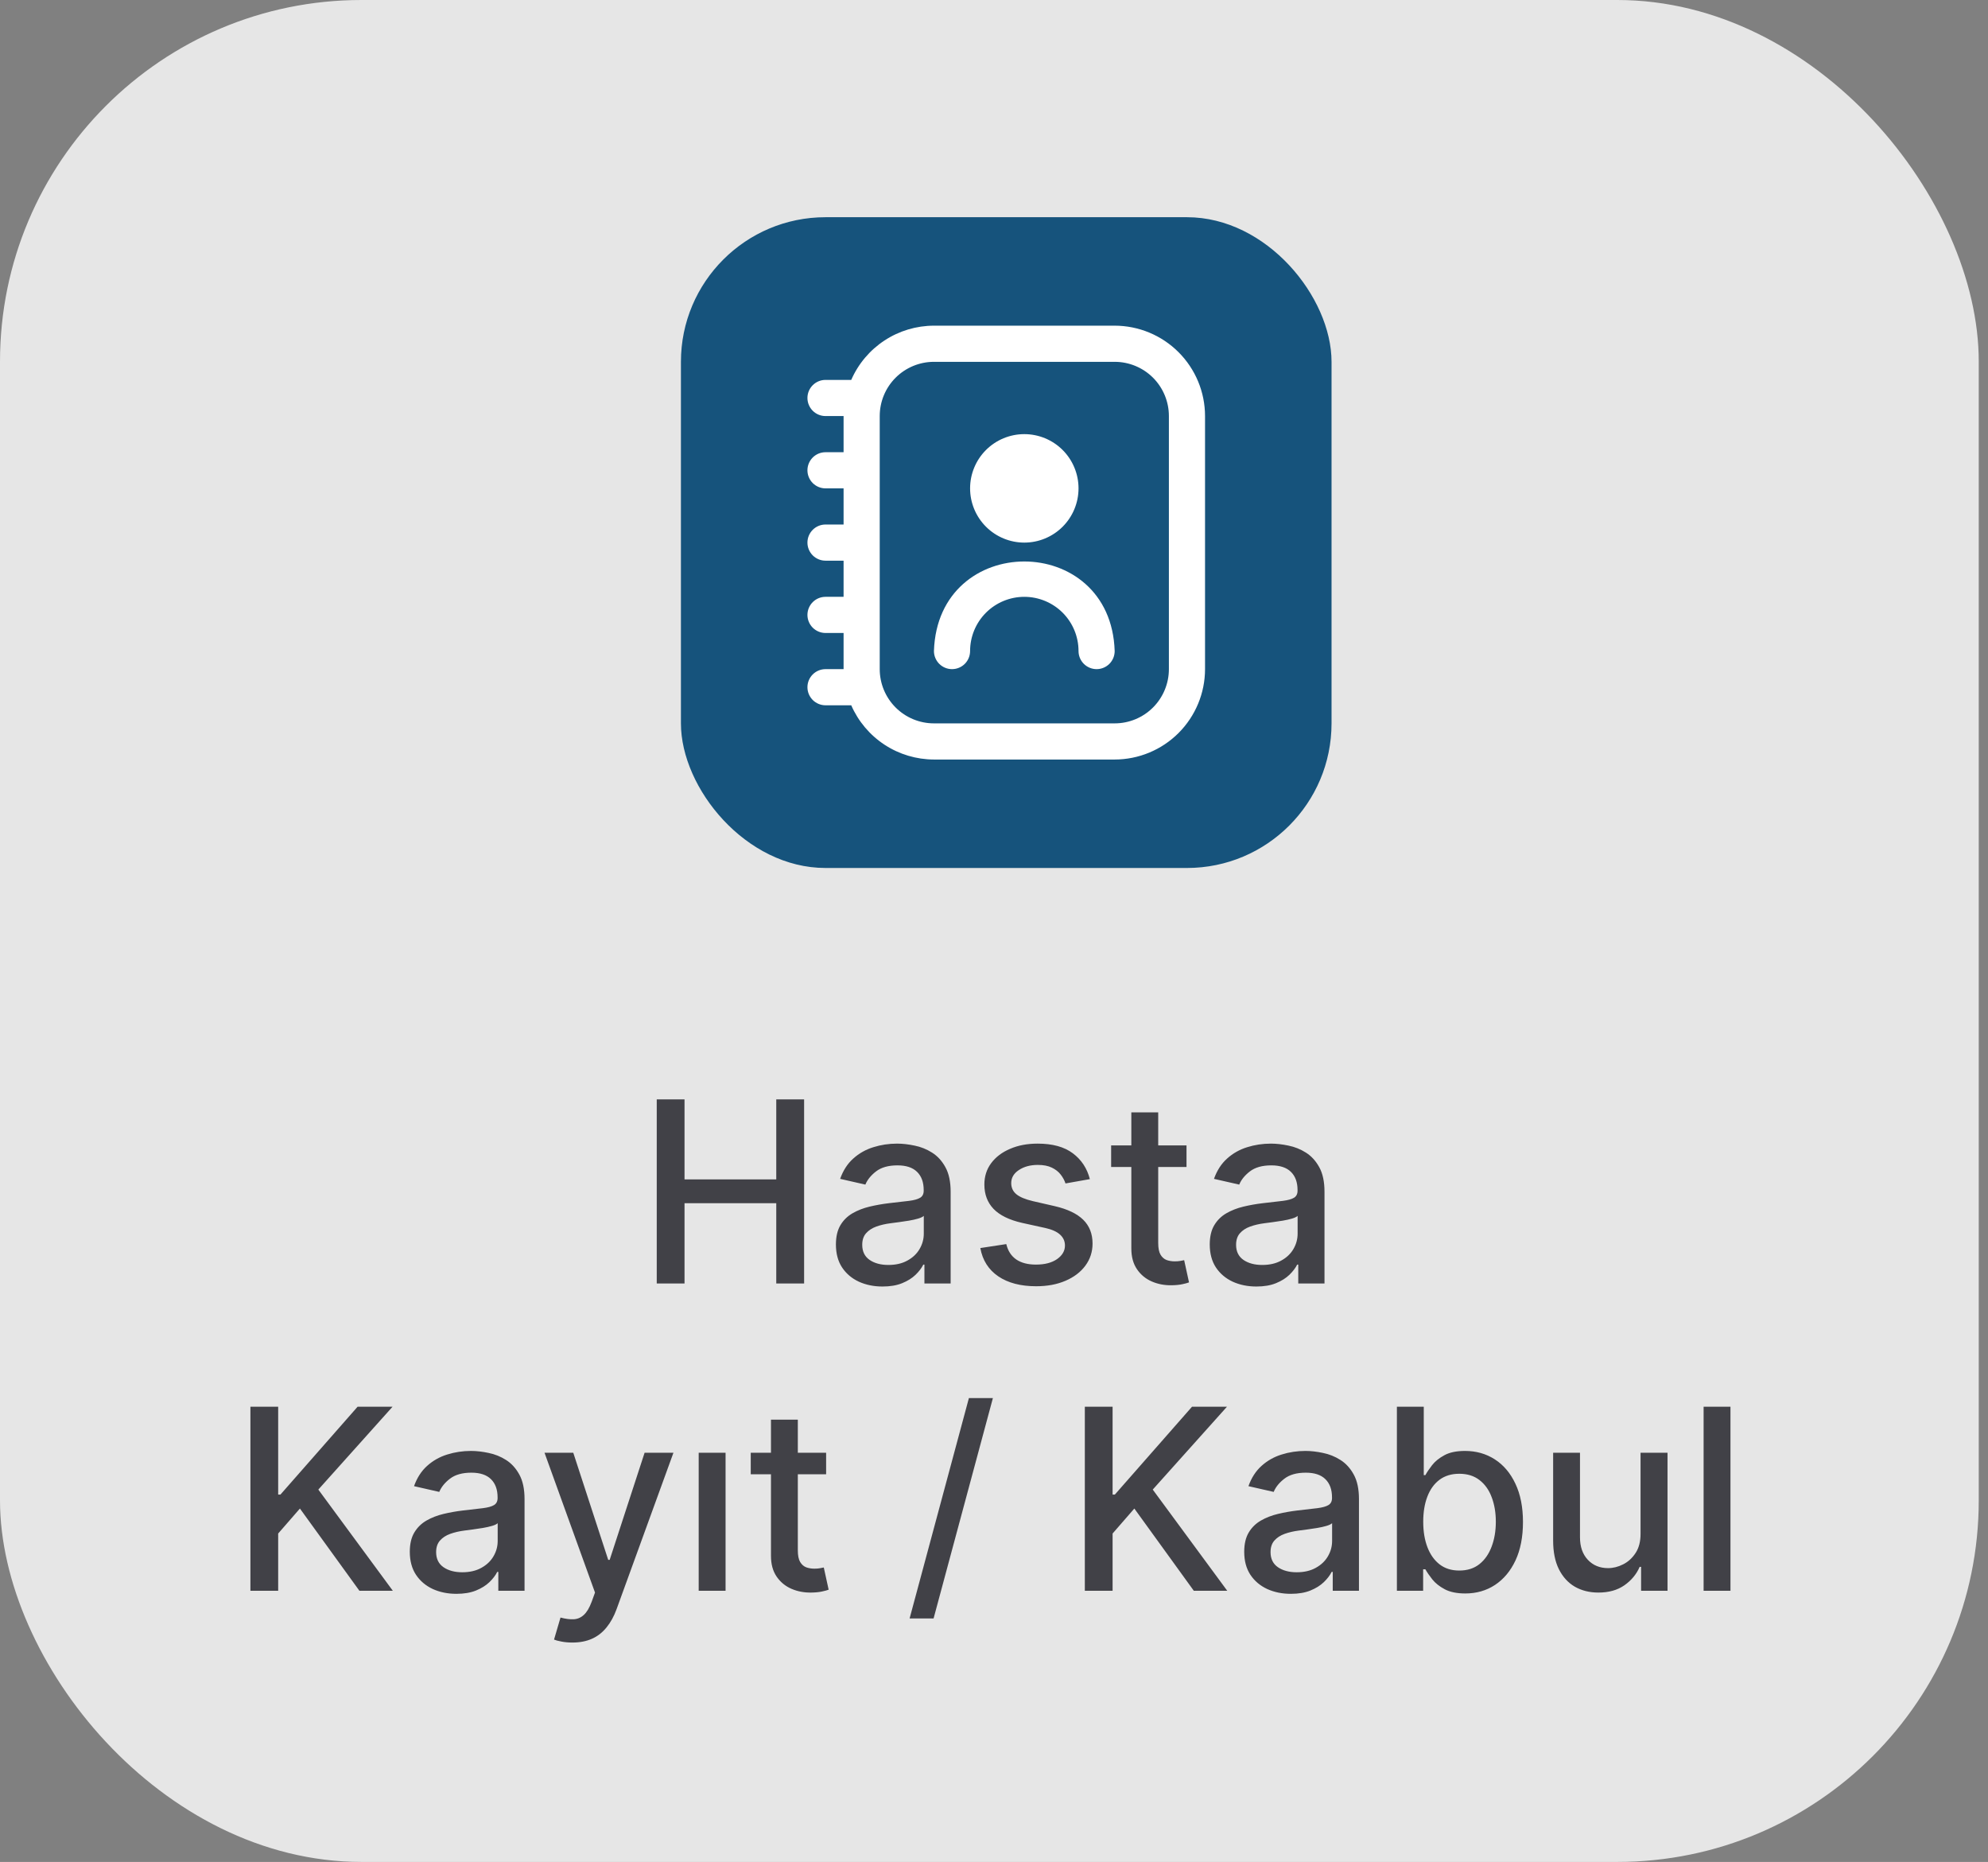 <svg width="110" height="103" viewBox="0 0 110 103" fill="none" xmlns="http://www.w3.org/2000/svg">
<rect x="0" y="0" width="110" height="103" fill="#808080" stroke="none"/>
<rect width="109.488" height="103" rx="20" fill="white" fill-opacity="0.8"/>
<path d="M36.339 71V60.818H37.876V65.243H42.952V60.818H44.493V71H42.952V66.56H37.876V71H36.339ZM48.833 71.169C48.349 71.169 47.911 71.079 47.52 70.901C47.129 70.718 46.819 70.455 46.591 70.11C46.365 69.765 46.253 69.343 46.253 68.842C46.253 68.412 46.336 68.057 46.501 67.778C46.667 67.5 46.891 67.28 47.172 67.117C47.454 66.955 47.769 66.832 48.117 66.749C48.465 66.666 48.82 66.603 49.181 66.56C49.638 66.507 50.01 66.464 50.295 66.431C50.58 66.395 50.787 66.337 50.916 66.257C51.045 66.178 51.11 66.048 51.11 65.869V65.835C51.11 65.4 50.987 65.064 50.742 64.825C50.5 64.587 50.139 64.467 49.658 64.467C49.158 64.467 48.763 64.578 48.475 64.8C48.19 65.019 47.993 65.263 47.883 65.531L46.486 65.213C46.652 64.749 46.894 64.374 47.212 64.09C47.534 63.801 47.903 63.592 48.321 63.463C48.739 63.331 49.178 63.264 49.638 63.264C49.943 63.264 50.266 63.301 50.608 63.374C50.953 63.443 51.274 63.572 51.572 63.761C51.874 63.95 52.121 64.22 52.313 64.572C52.505 64.92 52.601 65.372 52.601 65.929V71H51.15V69.956H51.09C50.994 70.148 50.85 70.337 50.657 70.523C50.465 70.708 50.218 70.862 49.917 70.985C49.615 71.108 49.254 71.169 48.833 71.169ZM49.156 69.976C49.567 69.976 49.918 69.895 50.21 69.732C50.505 69.57 50.729 69.358 50.881 69.096C51.037 68.831 51.115 68.547 51.115 68.246V67.261C51.062 67.314 50.959 67.364 50.807 67.41C50.657 67.454 50.487 67.492 50.295 67.525C50.102 67.555 49.915 67.583 49.733 67.609C49.55 67.633 49.398 67.653 49.275 67.669C48.987 67.706 48.724 67.767 48.485 67.853C48.25 67.939 48.061 68.063 47.918 68.226C47.779 68.385 47.709 68.597 47.709 68.862C47.709 69.23 47.845 69.508 48.117 69.697C48.389 69.883 48.735 69.976 49.156 69.976ZM60.304 65.228L58.956 65.467C58.9 65.294 58.81 65.13 58.688 64.974C58.569 64.819 58.406 64.691 58.201 64.592C57.995 64.492 57.738 64.442 57.43 64.442C57.009 64.442 56.658 64.537 56.376 64.726C56.094 64.912 55.953 65.152 55.953 65.447C55.953 65.702 56.048 65.907 56.237 66.063C56.426 66.219 56.731 66.347 57.152 66.446L58.365 66.724C59.067 66.887 59.591 67.137 59.936 67.475C60.28 67.813 60.453 68.252 60.453 68.793C60.453 69.25 60.32 69.658 60.055 70.016C59.793 70.37 59.427 70.649 58.956 70.851C58.489 71.053 57.947 71.154 57.331 71.154C56.475 71.154 55.778 70.972 55.238 70.607C54.697 70.239 54.366 69.717 54.243 69.041L55.68 68.822C55.77 69.197 55.953 69.48 56.232 69.673C56.51 69.862 56.873 69.956 57.321 69.956C57.808 69.956 58.197 69.855 58.489 69.653C58.781 69.447 58.926 69.197 58.926 68.902C58.926 68.663 58.837 68.463 58.658 68.3C58.482 68.138 58.212 68.015 57.848 67.933L56.555 67.649C55.842 67.487 55.316 67.228 54.974 66.874C54.636 66.519 54.467 66.07 54.467 65.526C54.467 65.076 54.593 64.681 54.845 64.343C55.097 64.005 55.445 63.742 55.889 63.553C56.333 63.36 56.842 63.264 57.415 63.264C58.24 63.264 58.89 63.443 59.364 63.801C59.838 64.156 60.151 64.631 60.304 65.228ZM65.652 63.364V64.557H61.481V63.364H65.652ZM62.599 61.534H64.086V68.758C64.086 69.046 64.129 69.263 64.215 69.409C64.301 69.552 64.412 69.649 64.548 69.702C64.687 69.752 64.838 69.777 65.001 69.777C65.12 69.777 65.224 69.769 65.314 69.752C65.403 69.736 65.473 69.722 65.522 69.712L65.791 70.94C65.705 70.974 65.582 71.007 65.423 71.04C65.264 71.076 65.065 71.096 64.826 71.099C64.435 71.106 64.071 71.037 63.733 70.891C63.395 70.745 63.121 70.519 62.913 70.215C62.704 69.91 62.599 69.527 62.599 69.066V61.534ZM69.519 71.169C69.035 71.169 68.597 71.079 68.206 70.901C67.815 70.718 67.505 70.455 67.276 70.11C67.051 69.765 66.938 69.343 66.938 68.842C66.938 68.412 67.021 68.057 67.187 67.778C67.353 67.5 67.576 67.28 67.858 67.117C68.14 66.955 68.454 66.832 68.803 66.749C69.151 66.666 69.505 66.603 69.867 66.56C70.324 66.507 70.695 66.464 70.98 66.431C71.265 66.395 71.472 66.337 71.602 66.257C71.731 66.178 71.796 66.048 71.796 65.869V65.835C71.796 65.4 71.673 65.064 71.428 64.825C71.186 64.587 70.824 64.467 70.344 64.467C69.843 64.467 69.449 64.578 69.16 64.8C68.876 65.019 68.678 65.263 68.569 65.531L67.172 65.213C67.338 64.749 67.579 64.374 67.898 64.09C68.219 63.801 68.589 63.592 69.006 63.463C69.424 63.331 69.863 63.264 70.324 63.264C70.629 63.264 70.952 63.301 71.293 63.374C71.638 63.443 71.96 63.572 72.258 63.761C72.559 63.95 72.806 64.22 72.999 64.572C73.191 64.92 73.287 65.372 73.287 65.929V71H71.835V69.956H71.776C71.68 70.148 71.535 70.337 71.343 70.523C71.151 70.708 70.904 70.862 70.602 70.985C70.301 71.108 69.939 71.169 69.519 71.169ZM69.842 69.976C70.253 69.976 70.604 69.895 70.896 69.732C71.191 69.57 71.414 69.358 71.567 69.096C71.722 68.831 71.8 68.547 71.8 68.246V67.261C71.747 67.314 71.645 67.364 71.492 67.41C71.343 67.454 71.172 67.492 70.98 67.525C70.788 67.555 70.601 67.583 70.418 67.609C70.236 67.633 70.084 67.653 69.961 67.669C69.673 67.706 69.409 67.767 69.171 67.853C68.935 67.939 68.746 68.063 68.604 68.226C68.465 68.385 68.395 68.597 68.395 68.862C68.395 69.23 68.531 69.508 68.803 69.697C69.074 69.883 69.421 69.976 69.842 69.976ZM13.856 88V77.818H15.392V82.68H15.516L19.787 77.818H21.721L17.614 82.402L21.736 88H19.887L16.595 83.451L15.392 84.833V88H13.856ZM25.256 88.169C24.772 88.169 24.334 88.079 23.943 87.901C23.552 87.718 23.242 87.455 23.014 87.11C22.788 86.765 22.675 86.343 22.675 85.842C22.675 85.412 22.758 85.057 22.924 84.778C23.09 84.5 23.314 84.28 23.595 84.117C23.877 83.955 24.192 83.832 24.54 83.749C24.888 83.666 25.242 83.603 25.604 83.56C26.061 83.507 26.432 83.464 26.717 83.431C27.003 83.395 27.21 83.337 27.339 83.257C27.468 83.178 27.533 83.048 27.533 82.869V82.835C27.533 82.4 27.41 82.064 27.165 81.825C26.923 81.587 26.562 81.467 26.081 81.467C25.581 81.467 25.186 81.578 24.898 81.8C24.613 82.019 24.416 82.263 24.306 82.531L22.909 82.213C23.075 81.749 23.317 81.374 23.635 81.09C23.956 80.801 24.326 80.592 24.744 80.463C25.161 80.331 25.601 80.264 26.061 80.264C26.366 80.264 26.689 80.301 27.031 80.374C27.375 80.443 27.697 80.572 27.995 80.761C28.297 80.95 28.544 81.22 28.736 81.572C28.928 81.92 29.024 82.372 29.024 82.929V88H27.573V86.956H27.513C27.417 87.148 27.273 87.337 27.08 87.523C26.888 87.708 26.641 87.862 26.34 87.985C26.038 88.108 25.677 88.169 25.256 88.169ZM25.579 86.976C25.99 86.976 26.341 86.895 26.633 86.732C26.928 86.57 27.152 86.358 27.304 86.096C27.46 85.831 27.538 85.547 27.538 85.246V84.261C27.485 84.314 27.382 84.364 27.23 84.41C27.08 84.454 26.91 84.492 26.717 84.525C26.525 84.555 26.338 84.583 26.156 84.609C25.973 84.633 25.821 84.653 25.698 84.669C25.41 84.706 25.146 84.767 24.908 84.853C24.672 84.939 24.483 85.063 24.341 85.226C24.202 85.385 24.132 85.597 24.132 85.862C24.132 86.23 24.268 86.508 24.54 86.697C24.812 86.883 25.158 86.976 25.579 86.976ZM31.67 90.864C31.448 90.864 31.246 90.845 31.064 90.809C30.881 90.776 30.746 90.739 30.656 90.7L31.014 89.481C31.286 89.555 31.528 89.586 31.74 89.576C31.952 89.566 32.139 89.487 32.302 89.337C32.468 89.188 32.613 88.945 32.739 88.606L32.923 88.099L30.129 80.364H31.72L33.654 86.29H33.734L35.667 80.364H37.263L34.116 89.019C33.971 89.417 33.785 89.753 33.56 90.028C33.334 90.307 33.066 90.516 32.754 90.655C32.443 90.794 32.081 90.864 31.67 90.864ZM38.66 88V80.364H40.147V88H38.66ZM45.711 80.364V81.557H41.54V80.364H45.711ZM42.659 78.534H44.145V85.758C44.145 86.046 44.188 86.263 44.275 86.409C44.361 86.552 44.472 86.649 44.608 86.702C44.747 86.752 44.898 86.777 45.06 86.777C45.179 86.777 45.284 86.769 45.373 86.752C45.463 86.736 45.532 86.722 45.582 86.712L45.851 87.94C45.764 87.974 45.642 88.007 45.483 88.04C45.324 88.076 45.125 88.096 44.886 88.099C44.495 88.106 44.13 88.037 43.792 87.891C43.454 87.745 43.181 87.519 42.972 87.215C42.763 86.91 42.659 86.527 42.659 86.066V78.534ZM54.939 77.341L51.657 89.531H50.33L53.611 77.341H54.939ZM60.026 88V77.818H61.562V82.68H61.686L65.957 77.818H67.891L63.784 82.402L67.906 88H66.056L62.765 83.451L61.562 84.833V88H60.026ZM71.426 88.169C70.942 88.169 70.504 88.079 70.113 87.901C69.722 87.718 69.412 87.455 69.183 87.11C68.958 86.765 68.845 86.343 68.845 85.842C68.845 85.412 68.928 85.057 69.094 84.778C69.26 84.5 69.484 84.28 69.765 84.117C70.047 83.955 70.362 83.832 70.71 83.749C71.058 83.666 71.412 83.603 71.774 83.56C72.231 83.507 72.602 83.464 72.887 83.431C73.172 83.395 73.379 83.337 73.509 83.257C73.638 83.178 73.703 83.048 73.703 82.869V82.835C73.703 82.4 73.58 82.064 73.335 81.825C73.093 81.587 72.732 81.467 72.251 81.467C71.751 81.467 71.356 81.578 71.068 81.8C70.783 82.019 70.585 82.263 70.476 82.531L69.079 82.213C69.245 81.749 69.487 81.374 69.805 81.09C70.126 80.801 70.496 80.592 70.914 80.463C71.331 80.331 71.77 80.264 72.231 80.264C72.536 80.264 72.859 80.301 73.201 80.374C73.545 80.443 73.867 80.572 74.165 80.761C74.467 80.95 74.714 81.22 74.906 81.572C75.098 81.92 75.194 82.372 75.194 82.929V88H73.743V86.956H73.683C73.587 87.148 73.442 87.337 73.25 87.523C73.058 87.708 72.811 87.862 72.51 87.985C72.208 88.108 71.847 88.169 71.426 88.169ZM71.749 86.976C72.16 86.976 72.511 86.895 72.803 86.732C73.098 86.57 73.322 86.358 73.474 86.096C73.63 85.831 73.708 85.547 73.708 85.246V84.261C73.655 84.314 73.552 84.364 73.399 84.41C73.25 84.454 73.08 84.492 72.887 84.525C72.695 84.555 72.508 84.583 72.326 84.609C72.143 84.633 71.991 84.653 71.868 84.669C71.58 84.706 71.316 84.767 71.078 84.853C70.842 84.939 70.653 85.063 70.511 85.226C70.372 85.385 70.302 85.597 70.302 85.862C70.302 86.23 70.438 86.508 70.71 86.697C70.982 86.883 71.328 86.976 71.749 86.976ZM77.293 88V77.818H78.78V81.602H78.869C78.956 81.442 79.08 81.258 79.242 81.05C79.405 80.841 79.63 80.659 79.918 80.503C80.207 80.344 80.588 80.264 81.062 80.264C81.678 80.264 82.228 80.42 82.712 80.731C83.196 81.043 83.576 81.492 83.851 82.079C84.129 82.665 84.269 83.371 84.269 84.197C84.269 85.022 84.131 85.73 83.856 86.32C83.581 86.906 83.203 87.359 82.722 87.677C82.242 87.992 81.693 88.149 81.077 88.149C80.613 88.149 80.233 88.071 79.938 87.915C79.647 87.76 79.418 87.577 79.252 87.369C79.087 87.16 78.959 86.974 78.869 86.812H78.745V88H77.293ZM78.75 84.182C78.75 84.719 78.828 85.189 78.984 85.594C79.139 85.998 79.365 86.315 79.66 86.543C79.955 86.769 80.316 86.881 80.744 86.881C81.188 86.881 81.559 86.764 81.857 86.528C82.156 86.29 82.381 85.967 82.534 85.559C82.689 85.151 82.767 84.692 82.767 84.182C82.767 83.678 82.691 83.226 82.538 82.825C82.389 82.424 82.164 82.107 81.862 81.875C81.564 81.643 81.191 81.527 80.744 81.527C80.313 81.527 79.948 81.638 79.65 81.86C79.355 82.082 79.131 82.392 78.979 82.79C78.826 83.188 78.75 83.651 78.75 84.182ZM90.775 84.833V80.364H92.267V88H90.805V86.678H90.725C90.55 87.085 90.268 87.425 89.88 87.697C89.496 87.965 89.017 88.099 88.443 88.099C87.953 88.099 87.519 87.992 87.141 87.776C86.766 87.558 86.471 87.234 86.256 86.807C86.044 86.379 85.938 85.851 85.938 85.221V80.364H87.424V85.042C87.424 85.562 87.568 85.977 87.857 86.285C88.145 86.593 88.52 86.747 88.98 86.747C89.259 86.747 89.535 86.678 89.811 86.538C90.089 86.399 90.319 86.189 90.502 85.907C90.687 85.625 90.778 85.267 90.775 84.833ZM95.75 77.818V88H94.264V77.818H95.75Z" fill="#414147"/>
<rect x="37.677" y="12.016" width="36" height="36" rx="8" fill="#16537c"/>
<g clip-path="url(#clip0_2_7427)">
<path d="M61.677 18.016H51.677C50.706 18.017 49.755 18.301 48.943 18.834C48.13 19.367 47.49 20.125 47.101 21.016H45.677C45.412 21.016 45.158 21.121 44.97 21.309C44.783 21.496 44.677 21.75 44.677 22.016C44.677 22.281 44.783 22.535 44.97 22.723C45.158 22.91 45.412 23.016 45.677 23.016H46.677V25.016H45.677C45.412 25.016 45.158 25.121 44.97 25.309C44.783 25.496 44.677 25.75 44.677 26.016C44.677 26.281 44.783 26.535 44.97 26.723C45.158 26.91 45.412 27.016 45.677 27.016H46.677V29.016H45.677C45.412 29.016 45.158 29.121 44.97 29.309C44.783 29.496 44.677 29.75 44.677 30.016C44.677 30.281 44.783 30.535 44.97 30.723C45.158 30.91 45.412 31.016 45.677 31.016H46.677V33.016H45.677C45.412 33.016 45.158 33.121 44.97 33.309C44.783 33.496 44.677 33.751 44.677 34.016C44.677 34.281 44.783 34.535 44.97 34.723C45.158 34.91 45.412 35.016 45.677 35.016H46.677V37.016H45.677C45.412 37.016 45.158 37.121 44.97 37.309C44.783 37.496 44.677 37.751 44.677 38.016C44.677 38.281 44.783 38.535 44.97 38.723C45.158 38.91 45.412 39.016 45.677 39.016H47.101C47.49 39.906 48.13 40.664 48.943 41.197C49.755 41.73 50.706 42.014 51.677 42.016H61.677C63.003 42.014 64.274 41.487 65.211 40.55C66.148 39.612 66.676 38.341 66.677 37.016V23.016C66.676 21.69 66.148 20.419 65.211 19.482C64.274 18.545 63.003 18.017 61.677 18.016V18.016ZM64.677 37.016C64.677 37.811 64.361 38.574 63.799 39.137C63.236 39.7 62.473 40.016 61.677 40.016H51.677C50.882 40.016 50.119 39.7 49.556 39.137C48.993 38.574 48.677 37.811 48.677 37.016V23.016C48.677 22.22 48.993 21.457 49.556 20.894C50.119 20.332 50.882 20.016 51.677 20.016H61.677C62.473 20.016 63.236 20.332 63.799 20.894C64.361 21.457 64.677 22.22 64.677 23.016V37.016ZM56.677 30.016C57.473 30.016 58.236 29.7 58.799 29.137C59.361 28.574 59.677 27.811 59.677 27.016C59.677 26.22 59.361 25.457 58.799 24.894C58.236 24.332 57.473 24.016 56.677 24.016C55.882 24.016 55.119 24.332 54.556 24.894C53.993 25.457 53.677 26.22 53.677 27.016C53.677 27.811 53.993 28.574 54.556 29.137C55.119 29.7 55.882 30.016 56.677 30.016ZM61.677 36.016C61.677 36.281 61.572 36.535 61.385 36.723C61.197 36.91 60.943 37.016 60.677 37.016C60.412 37.016 60.158 36.91 59.97 36.723C59.783 36.535 59.677 36.281 59.677 36.016C59.677 35.22 59.361 34.457 58.799 33.894C58.236 33.332 57.473 33.016 56.677 33.016C55.882 33.016 55.119 33.332 54.556 33.894C53.993 34.457 53.677 35.22 53.677 36.016C53.677 36.281 53.572 36.535 53.385 36.723C53.197 36.91 52.943 37.016 52.677 37.016C52.412 37.016 52.158 36.91 51.97 36.723C51.783 36.535 51.677 36.281 51.677 36.016C51.888 29.408 61.468 29.41 61.677 36.016Z" fill="white"/>
</g>
<defs>
<clipPath id="clip0_2_7427">
<rect width="24" height="24" fill="white" transform="translate(43.677 18.016)"/>
</clipPath>
</defs>
</svg>
